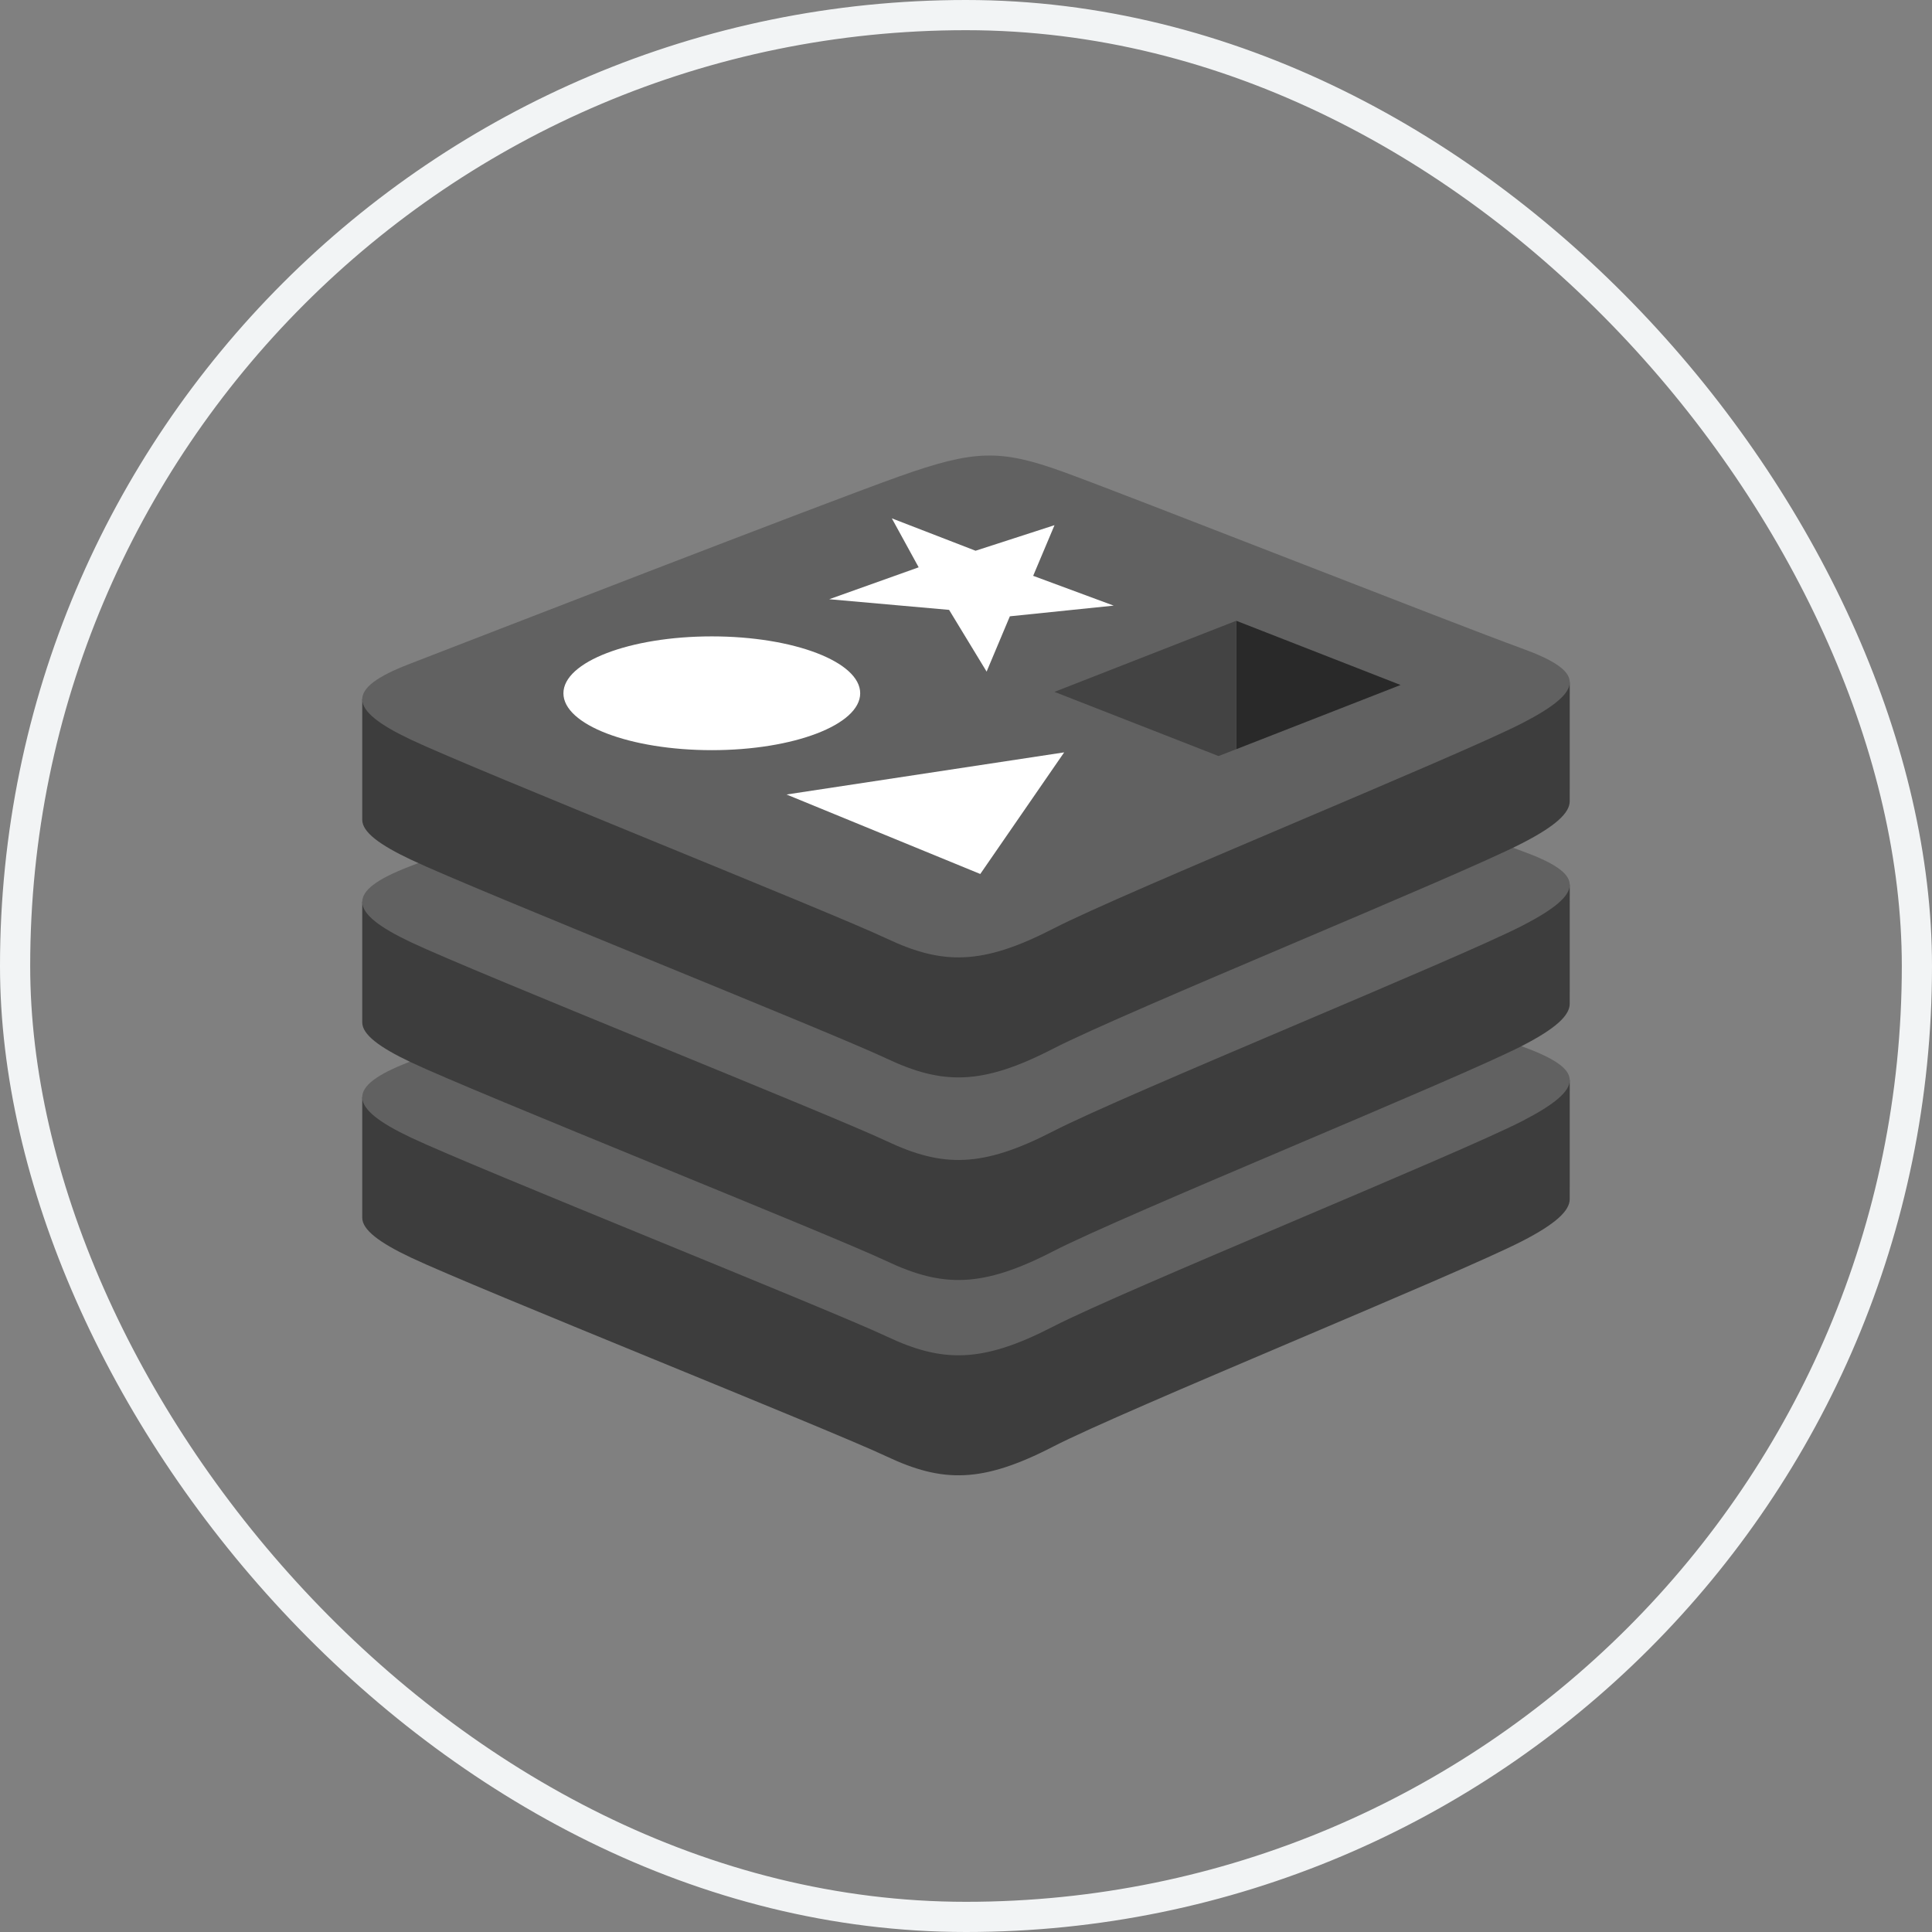 <svg width="64" height="64" viewBox="0 0 64 64" fill="none" xmlns="http://www.w3.org/2000/svg">
<rect x="0" y="0" width="64" height="64" fill="#808080" stroke="none"/>
<rect x="0.5" y="0.5" width="63" height="63" rx="31.5" stroke="#F2F4F5"/>
<g clip-path="url(#clip0_8_398)">
<path d="M50.433 41.109C48.298 42.21 37.24 46.707 34.886 47.921C32.532 49.135 31.224 49.123 29.364 48.244C27.504 47.364 15.736 42.663 13.617 41.661C12.557 41.16 12 40.737 12 40.338V36.339C12 36.339 27.32 33.04 29.794 32.163C32.267 31.285 33.125 31.253 35.23 32.016C37.334 32.778 49.92 35.024 52 35.778C52 35.778 51.999 39.349 51.999 39.72C51.999 40.116 51.519 40.549 50.433 41.109Z" fill="#3D3D3D"/>
<path d="M50.432 37.134C48.297 38.234 37.24 42.732 34.886 43.945C32.531 45.16 31.224 45.148 29.364 44.268C27.504 43.39 15.737 38.687 13.617 37.686C11.497 36.684 11.453 35.994 13.535 35.187C15.617 34.381 27.32 29.839 29.794 28.962C32.267 28.084 33.125 28.052 35.23 28.815C37.334 29.578 48.326 33.905 50.406 34.658C52.487 35.413 52.566 36.034 50.432 37.134Z" fill="#616161"/>
<path d="M50.433 34.639C48.298 35.74 37.24 40.237 34.886 41.451C32.532 42.665 31.224 42.653 29.364 41.774C27.504 40.895 15.736 36.193 13.617 35.191C12.557 34.69 12 34.267 12 33.868V29.869C12 29.869 27.32 26.57 29.794 25.692C32.267 24.815 33.125 24.783 35.23 25.545C37.334 26.308 49.92 28.554 52 29.307C52 29.307 51.999 32.879 51.999 33.25C51.999 33.645 51.519 34.079 50.433 34.639Z" fill="#3D3D3D"/>
<path d="M50.432 30.663C48.297 31.764 37.24 36.261 34.886 37.475C32.531 38.689 31.224 38.677 29.364 37.798C27.504 36.919 15.737 32.217 13.617 31.215C11.497 30.213 11.453 29.523 13.535 28.716C15.617 27.91 27.32 23.369 29.794 22.491C32.267 21.613 33.125 21.582 35.23 22.344C37.334 23.107 48.326 27.434 50.406 28.188C52.487 28.942 52.566 29.563 50.432 30.663Z" fill="#616161"/>
<path d="M50.433 27.928C48.298 29.029 37.24 33.526 34.886 34.74C32.532 35.954 31.224 35.942 29.364 35.063C27.504 34.184 15.736 29.482 13.617 28.48C12.557 27.979 12 27.557 12 27.157V23.158C12 23.158 27.32 19.859 29.794 18.982C32.267 18.104 33.125 18.073 35.23 18.835C37.334 19.598 49.92 21.843 52 22.597C52 22.597 51.999 26.169 51.999 26.54C51.999 26.934 51.519 27.368 50.433 27.928Z" fill="#3D3D3D"/>
<path d="M50.432 23.953C48.297 25.053 37.24 29.55 34.886 30.765C32.531 31.978 31.224 31.966 29.364 31.087C27.504 30.208 15.737 25.506 13.617 24.505C11.497 23.503 11.453 22.812 13.535 22.006C15.617 21.2 27.32 16.658 29.794 15.78C32.267 14.903 33.125 14.871 35.23 15.634C37.334 16.397 48.326 20.724 50.406 21.477C52.487 22.231 52.566 22.852 50.432 23.953Z" fill="#616161"/>
<path d="M36.892 20.062L33.453 20.416L32.683 22.248L31.44 20.203L27.469 19.85L30.432 18.793L29.543 17.171L32.317 18.244L34.932 17.397L34.225 19.075L36.892 20.062Z" fill="white"/>
<path d="M32.473 28.952L26.055 26.319L35.252 24.923L32.473 28.952Z" fill="white"/>
<path d="M23.58 21.081C26.295 21.081 28.495 21.925 28.495 22.966C28.495 24.007 26.295 24.85 23.58 24.85C20.865 24.85 18.664 24.007 18.664 22.966C18.664 21.925 20.865 21.081 23.58 21.081Z" fill="white"/>
<path d="M40.953 20.564L46.396 22.691L40.958 24.816L40.953 20.564Z" fill="#292929"/>
<path d="M34.93 22.919L40.952 20.564L40.956 24.816L40.366 25.045L34.93 22.919Z" fill="#434343"/>
</g>
<defs>
<clipPath id="clip0_8_398">
<rect width="40" height="34" fill="white" transform="translate(12 15)"/>
</clipPath>
</defs>
</svg>
